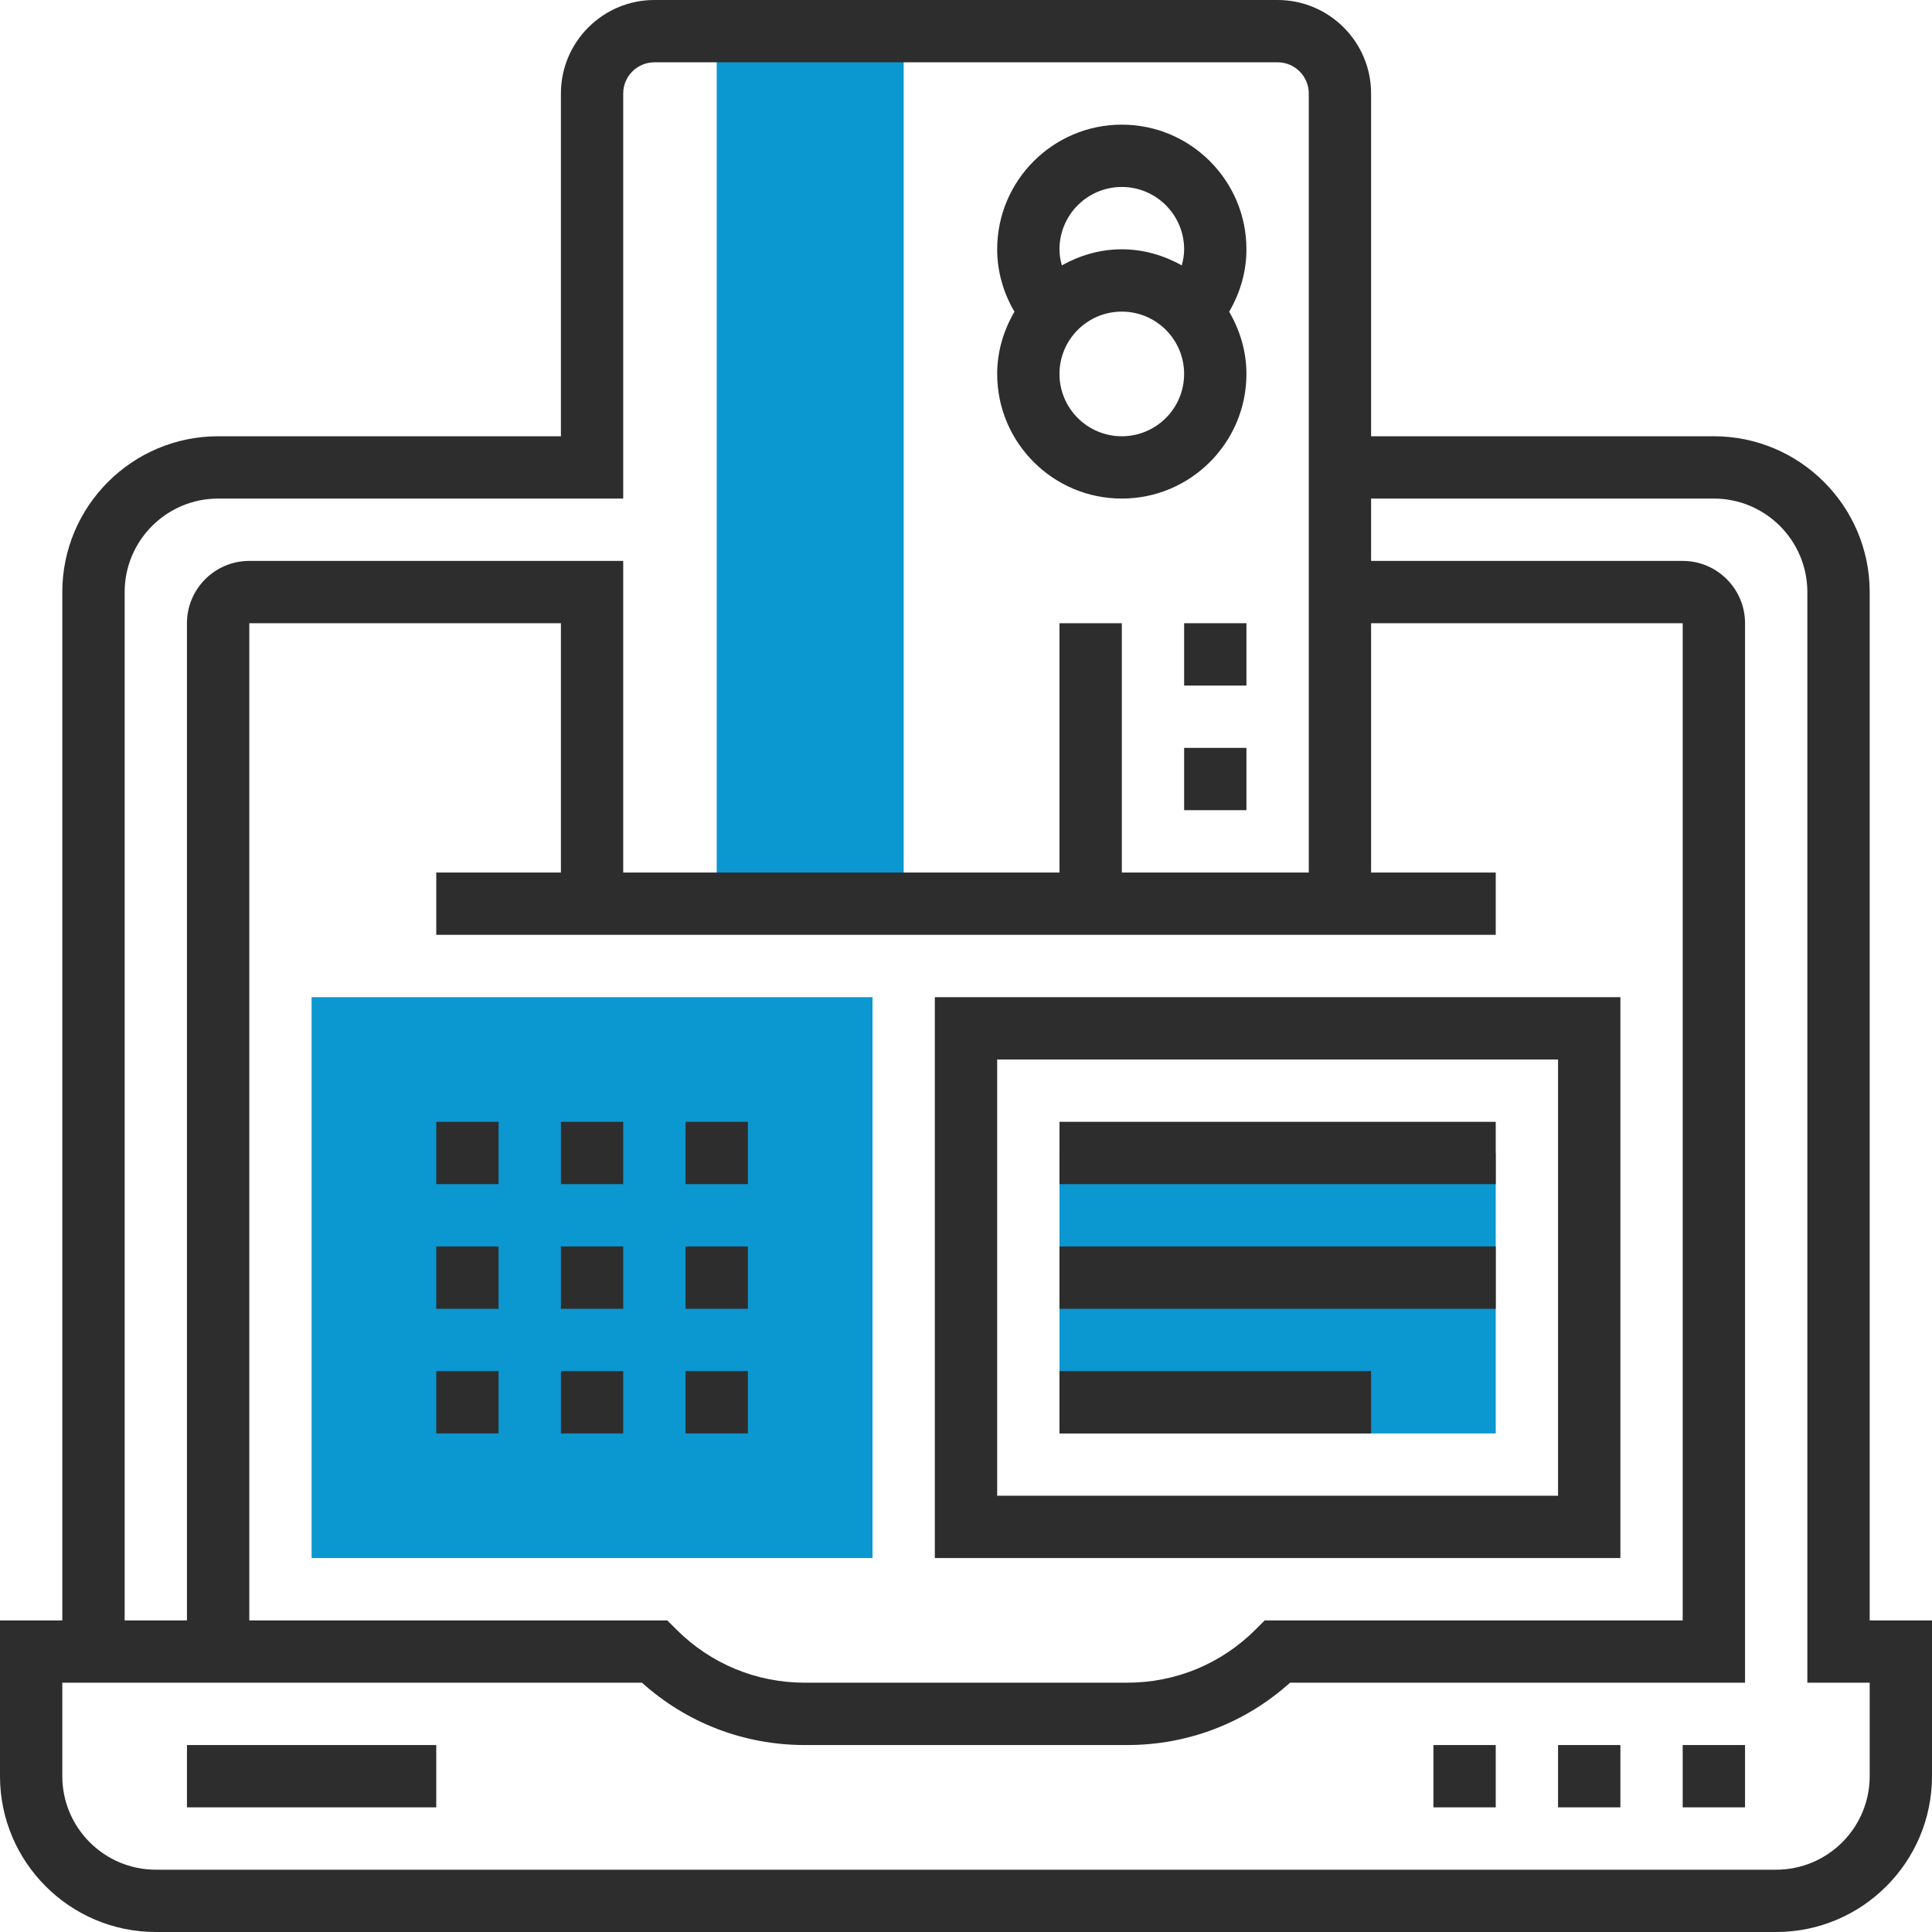 <?xml version="1.0" encoding="UTF-8"?> <svg xmlns="http://www.w3.org/2000/svg" width="52" height="52" viewBox="0 0 52 52" fill="none"> <rect width="52" height="52" fill="white"></rect> <path d="M28.516 31.032H40.258V38.581H28.516V31.032Z" fill="#0B97D0"></path> <path d="M19.29 0.839H24.323V24.323H19.29V0.839Z" fill="#0B97D0"></path> <path d="M23.484 41.935H8.387V26.839H23.484V41.935Z" fill="#0B97D0"></path> <path d="M45.29 46.968H46.968V48.645H45.29V46.968Z" fill="#2D2D2D"></path> <path d="M41.935 46.968H43.613V48.645H41.935V46.968Z" fill="#2D2D2D"></path> <path d="M38.581 46.968H40.258V48.645H38.581V46.968Z" fill="#2D2D2D"></path> <path d="M5.032 46.968H11.742V48.645H5.032V46.968Z" fill="#2D2D2D"></path> <path d="M50.323 43.613V15.935C50.323 13.623 48.441 11.742 46.129 11.742H36.903V2.516C36.903 1.129 35.774 0 34.387 0H17.613C16.226 0 15.097 1.129 15.097 2.516V11.742H5.871C3.559 11.742 1.677 13.623 1.677 15.935V43.613H0V47.806C0 50.119 1.881 52 4.194 52H47.806C50.119 52 52 50.119 52 47.806V43.613H50.323ZM15.097 23.484H11.742V25.161H40.258V23.484H36.903V16.774H45.29V43.613H34.04L33.794 43.859C32.871 44.782 31.644 45.29 30.338 45.29H21.662C20.356 45.29 19.129 44.782 18.206 43.859L17.96 43.613H6.71V16.774H15.097V23.484ZM3.355 15.935C3.355 14.548 4.484 13.419 5.871 13.419H16.774V2.516C16.774 2.054 17.15 1.677 17.613 1.677H34.387C34.85 1.677 35.226 2.054 35.226 2.516V23.484H30.194V16.774H28.516V23.484H16.774V15.097H6.71C5.785 15.097 5.032 15.849 5.032 16.774V43.613H3.355V15.935ZM50.323 47.806C50.323 49.194 49.194 50.323 47.806 50.323H4.194C2.806 50.323 1.677 49.194 1.677 47.806V45.29H17.279C18.485 46.375 20.027 46.968 21.663 46.968H30.338C31.973 46.968 33.516 46.375 34.722 45.29H46.968V16.774C46.968 15.849 46.215 15.097 45.29 15.097H36.903V13.419H46.129C47.516 13.419 48.645 14.548 48.645 15.935V45.29H50.323V47.806Z" fill="#2D2D2D"></path> <path d="M30.194 13.419C32.044 13.419 33.548 11.915 33.548 10.065C33.548 9.451 33.371 8.884 33.083 8.39C33.383 7.879 33.548 7.303 33.548 6.71C33.548 4.859 32.044 3.355 30.194 3.355C28.343 3.355 26.839 4.859 26.839 6.71C26.839 7.303 27.004 7.879 27.304 8.39C27.016 8.884 26.839 9.451 26.839 10.065C26.839 11.915 28.343 13.419 30.194 13.419ZM30.194 11.742C29.268 11.742 28.516 10.99 28.516 10.065C28.516 9.139 29.268 8.387 30.194 8.387C31.119 8.387 31.871 9.139 31.871 10.065C31.871 10.99 31.119 11.742 30.194 11.742ZM30.194 5.032C31.119 5.032 31.871 5.785 31.871 6.71C31.871 6.869 31.844 7.01 31.807 7.142C31.327 6.875 30.782 6.71 30.194 6.71C29.605 6.71 29.06 6.875 28.58 7.142C28.543 7.01 28.516 6.869 28.516 6.71C28.516 5.785 29.268 5.032 30.194 5.032Z" fill="#2D2D2D"></path> <path d="M31.871 20.129H33.548V21.806H31.871V20.129Z" fill="#2D2D2D"></path> <path d="M31.871 16.774H33.548V18.452H31.871V16.774Z" fill="#2D2D2D"></path> <path d="M11.742 30.194H13.419V31.871H11.742V30.194Z" fill="#2D2D2D"></path> <path d="M15.097 30.194H16.774V31.871H15.097V30.194Z" fill="#2D2D2D"></path> <path d="M18.452 30.194H20.129V31.871H18.452V30.194Z" fill="#2D2D2D"></path> <path d="M18.452 33.548H20.129V35.226H18.452V33.548Z" fill="#2D2D2D"></path> <path d="M11.742 33.548H13.419V35.226H11.742V33.548Z" fill="#2D2D2D"></path> <path d="M15.097 33.548H16.774V35.226H15.097V33.548Z" fill="#2D2D2D"></path> <path d="M18.452 36.903H20.129V38.581H18.452V36.903Z" fill="#2D2D2D"></path> <path d="M11.742 36.903H13.419V38.581H11.742V36.903Z" fill="#2D2D2D"></path> <path d="M15.097 36.903H16.774V38.581H15.097V36.903Z" fill="#2D2D2D"></path> <path d="M43.613 26.839H25.161V41.935H43.613V26.839ZM41.935 40.258H26.839V28.516H41.935V40.258Z" fill="#2D2D2D"></path> <path d="M28.516 30.194H40.258V31.871H28.516V30.194Z" fill="#2D2D2D"></path> <path d="M28.516 33.548H40.258V35.226H28.516V33.548Z" fill="#2D2D2D"></path> <path d="M28.516 36.903H36.903V38.581H28.516V36.903Z" fill="#2D2D2D"></path> </svg> 
